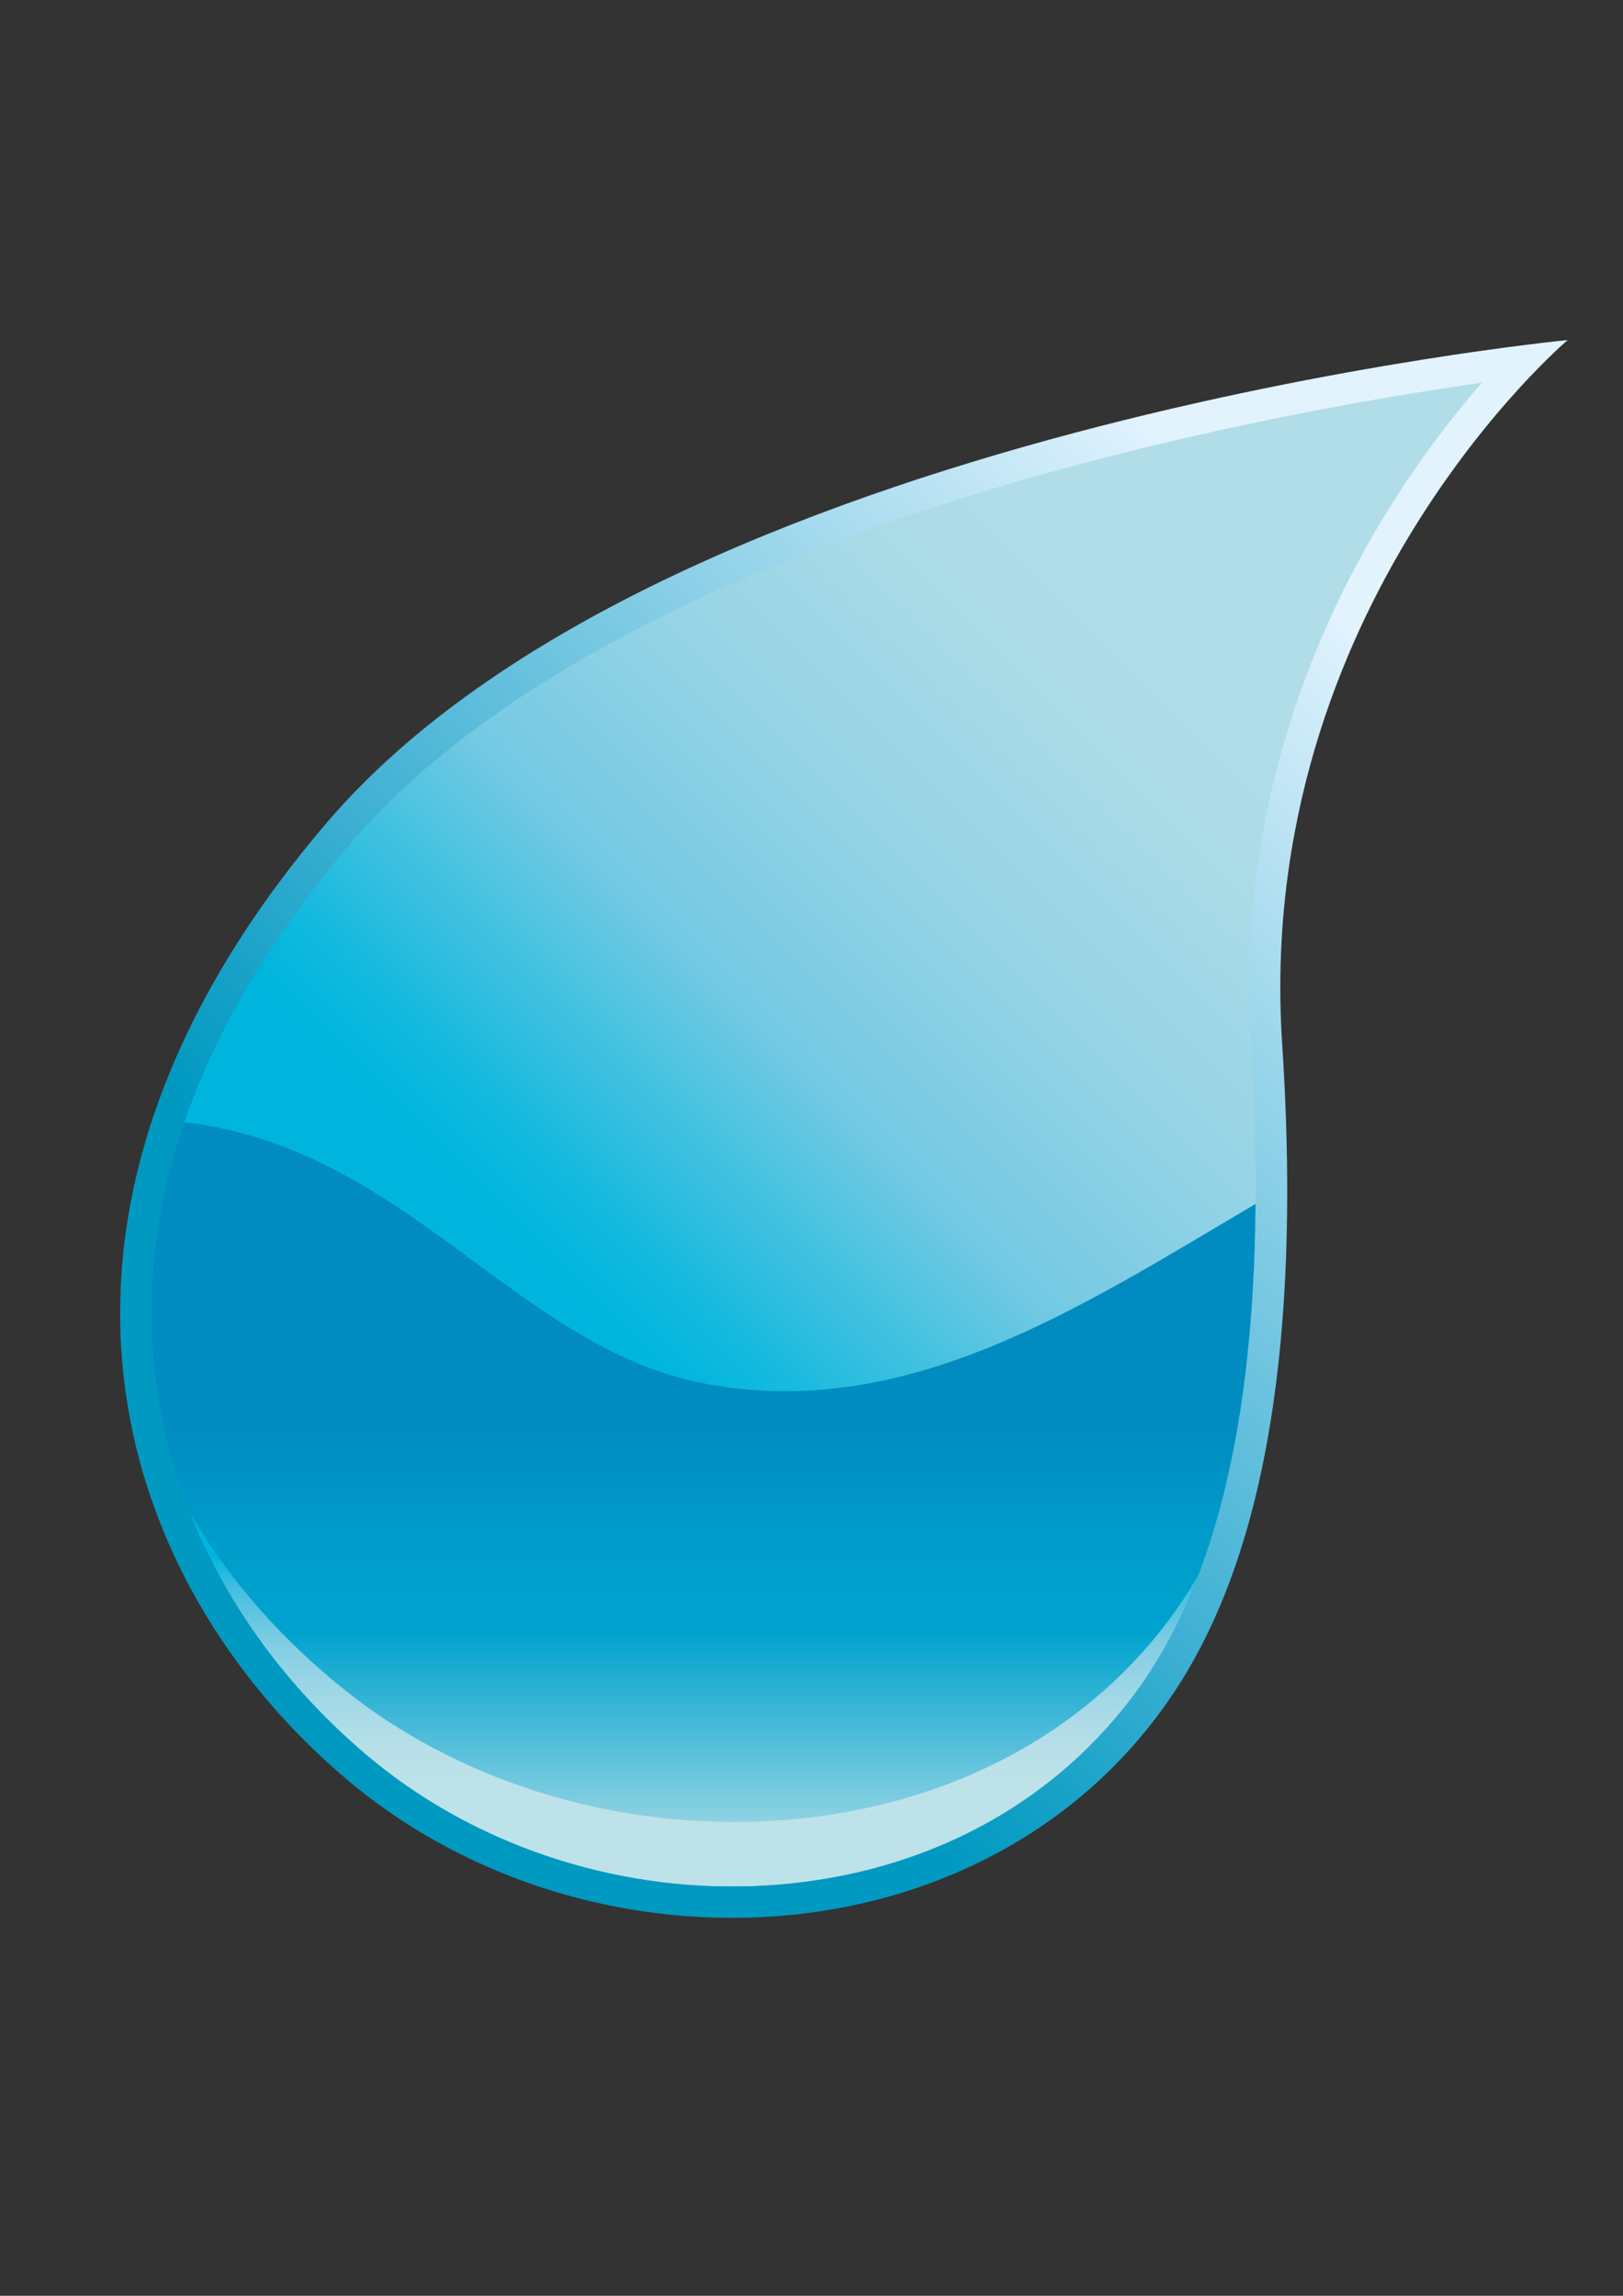<?xml version="1.0" encoding="UTF-8" standalone="no"?>
<!-- Generator: Adobe Illustrator 15.1.0, SVG Export Plug-In . SVG Version: 6.00 Build 0)  -->
<svg
    xmlns:rdf="http://www.w3.org/1999/02/22-rdf-syntax-ns#"
    xmlns="http://www.w3.org/2000/svg"
    xmlns:cc="http://web.resource.org/cc/"
    xmlns:xlink="http://www.w3.org/1999/xlink"
    xmlns:dc="http://purl.org/dc/elements/1.1/"
    xmlns:svg="http://www.w3.org/2000/svg"
    xmlns:inkscape="http://www.inkscape.org/namespaces/inkscape"
    xmlns:sodipodi="http://sodipodi.sourceforge.net/DTD/sodipodi-0.dtd"
    xmlns:ns1="http://sozi.baierouge.fr"
    id="Livello_1"
    enable-background="new 0 0 595.28 841.89"
    xml:space="preserve"
    viewBox="0 0 595.28 841.89"
    version="1.1"
    y="0px"
    x="0px"
  >
<rect x="0" y="0" width="595.28" height="841.89" fill="#333333" stroke="none"/>
<linearGradient
      id="SVGID_1_"
      y2="144.03"
      gradientUnits="userSpaceOnUse"
      x2="594.32"
      y1="632.47"
      x1="105.88"
    >
	<stop
        style="stop-color:#0099C1"
        offset=".197"
    />
	<stop
        style="stop-color:#3BAFD2"
        offset=".36"
    />
	<stop
        style="stop-color:#E2F3FE"
        offset=".815"
    />
</linearGradient
  >
<path
      d="m470.27 382.84c10.521 160.6-26.027 223.65-52.398 254.68-71.412 84.032-207.08 86.055-291.12 14.654-84.027-71.406-130.81-205.43-6.884-350.5 123.91-145.07 455.12-176.97 455.12-176.97s-115.25 97.54-104.72 258.14z"
      fill="url(#SVGID_1_)"
  />
<linearGradient
      id="SVGID_2_"
      y2="133.11"
      gradientUnits="userSpaceOnUse"
      x2="536.32"
      y1="506.65"
      x1="162.79"
    >
	<stop
        style="stop-color:#00B5DD"
        offset=".112"
    />
	<stop
        style="stop-color:#10B9DE"
        offset=".155"
    />
	<stop
        style="stop-color:#73C9E3"
        offset=".331"
    />
	<stop
        style="stop-color:#97D4E6"
        offset=".492"
    />
	<stop
        style="stop-color:#AADBE7"
        offset=".633"
    />
	<stop
        style="stop-color:#B1DDE8"
        offset=".736"
    />
</linearGradient
  >
<path
      d="m258.64 507.42c73.973 13.969 137.31-27.843 201.87-65.924 0.006-1.632 0.029-3.276 0.029-4.938 0-16.814-0.604-34.474-1.815-52.979-0.468-7.168-0.692-14.211-0.692-21.131 0-76.054 27.004-136.5 50.813-174.98 12.136-19.617 24.473-35.401 34.692-47.141-32.906 4.696-87.279 13.863-147 29.748-126.15 33.538-218.78 81.649-267.87 139.12-28.9 33.84-49.265 68.03-61.034 102.28 63.754 31 121.91 82.88 191.01 95.94z"
      fill="url(#SVGID_2_)"
  />
<linearGradient
      id="SVGID_3_"
      y2="691.74"
      gradientUnits="userSpaceOnUse"
      x2="258.07"
      y1="411.51"
      x1="258.07"
    >
	<stop
        style="stop-color:#008CC1"
        offset=".399"
    />
	<stop
        style="stop-color:#008DC1"
        offset=".408"
    />
	<stop
        style="stop-color:#0099C8"
        offset=".511"
    />
	<stop
        style="stop-color:#00A0CC"
        offset=".602"
    />
	<stop
        style="stop-color:#00A3CE"
        offset=".668"
    />
	<stop
        style="stop-color:#BEE2E9"
        offset="1"
    />
</linearGradient
  >
<path
      d="m258.64 507.42c-69.1-13.06-109.64-86.48-190.99-95.91-9.829 28.595-13.673 57.272-11.378 85.789 4.406 55.196 32.101 107.07 77.982 146.05 38.453 32.687 90.334 50.263 142.34 48.234 53.463-2.105 100.5-23.951 132.45-61.553 10.816-12.716 26.482-34.284 37.708-74.393 8.847-31.581 13.431-69.833 13.75-114.14-64.56 38.08-127.89 79.89-201.86 65.92z"
      fill="url(#SVGID_3_)"
  />
<linearGradient
      id="SVGID_4_"
      y2="691.74"
      gradientUnits="userSpaceOnUse"
      x2="254.7"
      y1="554.99"
      x1="254.7"
    >
	<stop
        style="stop-color:#00B5DD"
        offset=".112"
    />
	<stop
        style="stop-color:#41BEE0"
        offset=".198"
    />
	<stop
        style="stop-color:#84CEE4"
        offset=".36"
    />
	<stop
        style="stop-color:#A5D9E7"
        offset=".51"
    />
	<stop
        style="stop-color:#B8E0E9"
        offset=".64"
    />
	<stop
        style="stop-color:#BEE2E9"
        offset=".736"
    />
</linearGradient
  >
<path
      d="m418.53 606.45c-33.965 37.602-83.95 59.448-140.77 61.542-55.278 2.034-110.41-15.554-151.27-48.229-23.665-18.913-42.756-40.871-56.695-64.765 13.129 33.072 35.052 63.369 64.466 88.356 38.453 32.687 90.334 50.263 142.34 48.234 53.463-2.105 100.5-23.951 132.45-61.553 8.664-10.196 20.45-26.063 30.563-52.594-7.5 13.07-15.01 22.27-21.08 29z"
      fill="url(#SVGID_4_)"
  />
</svg
>
